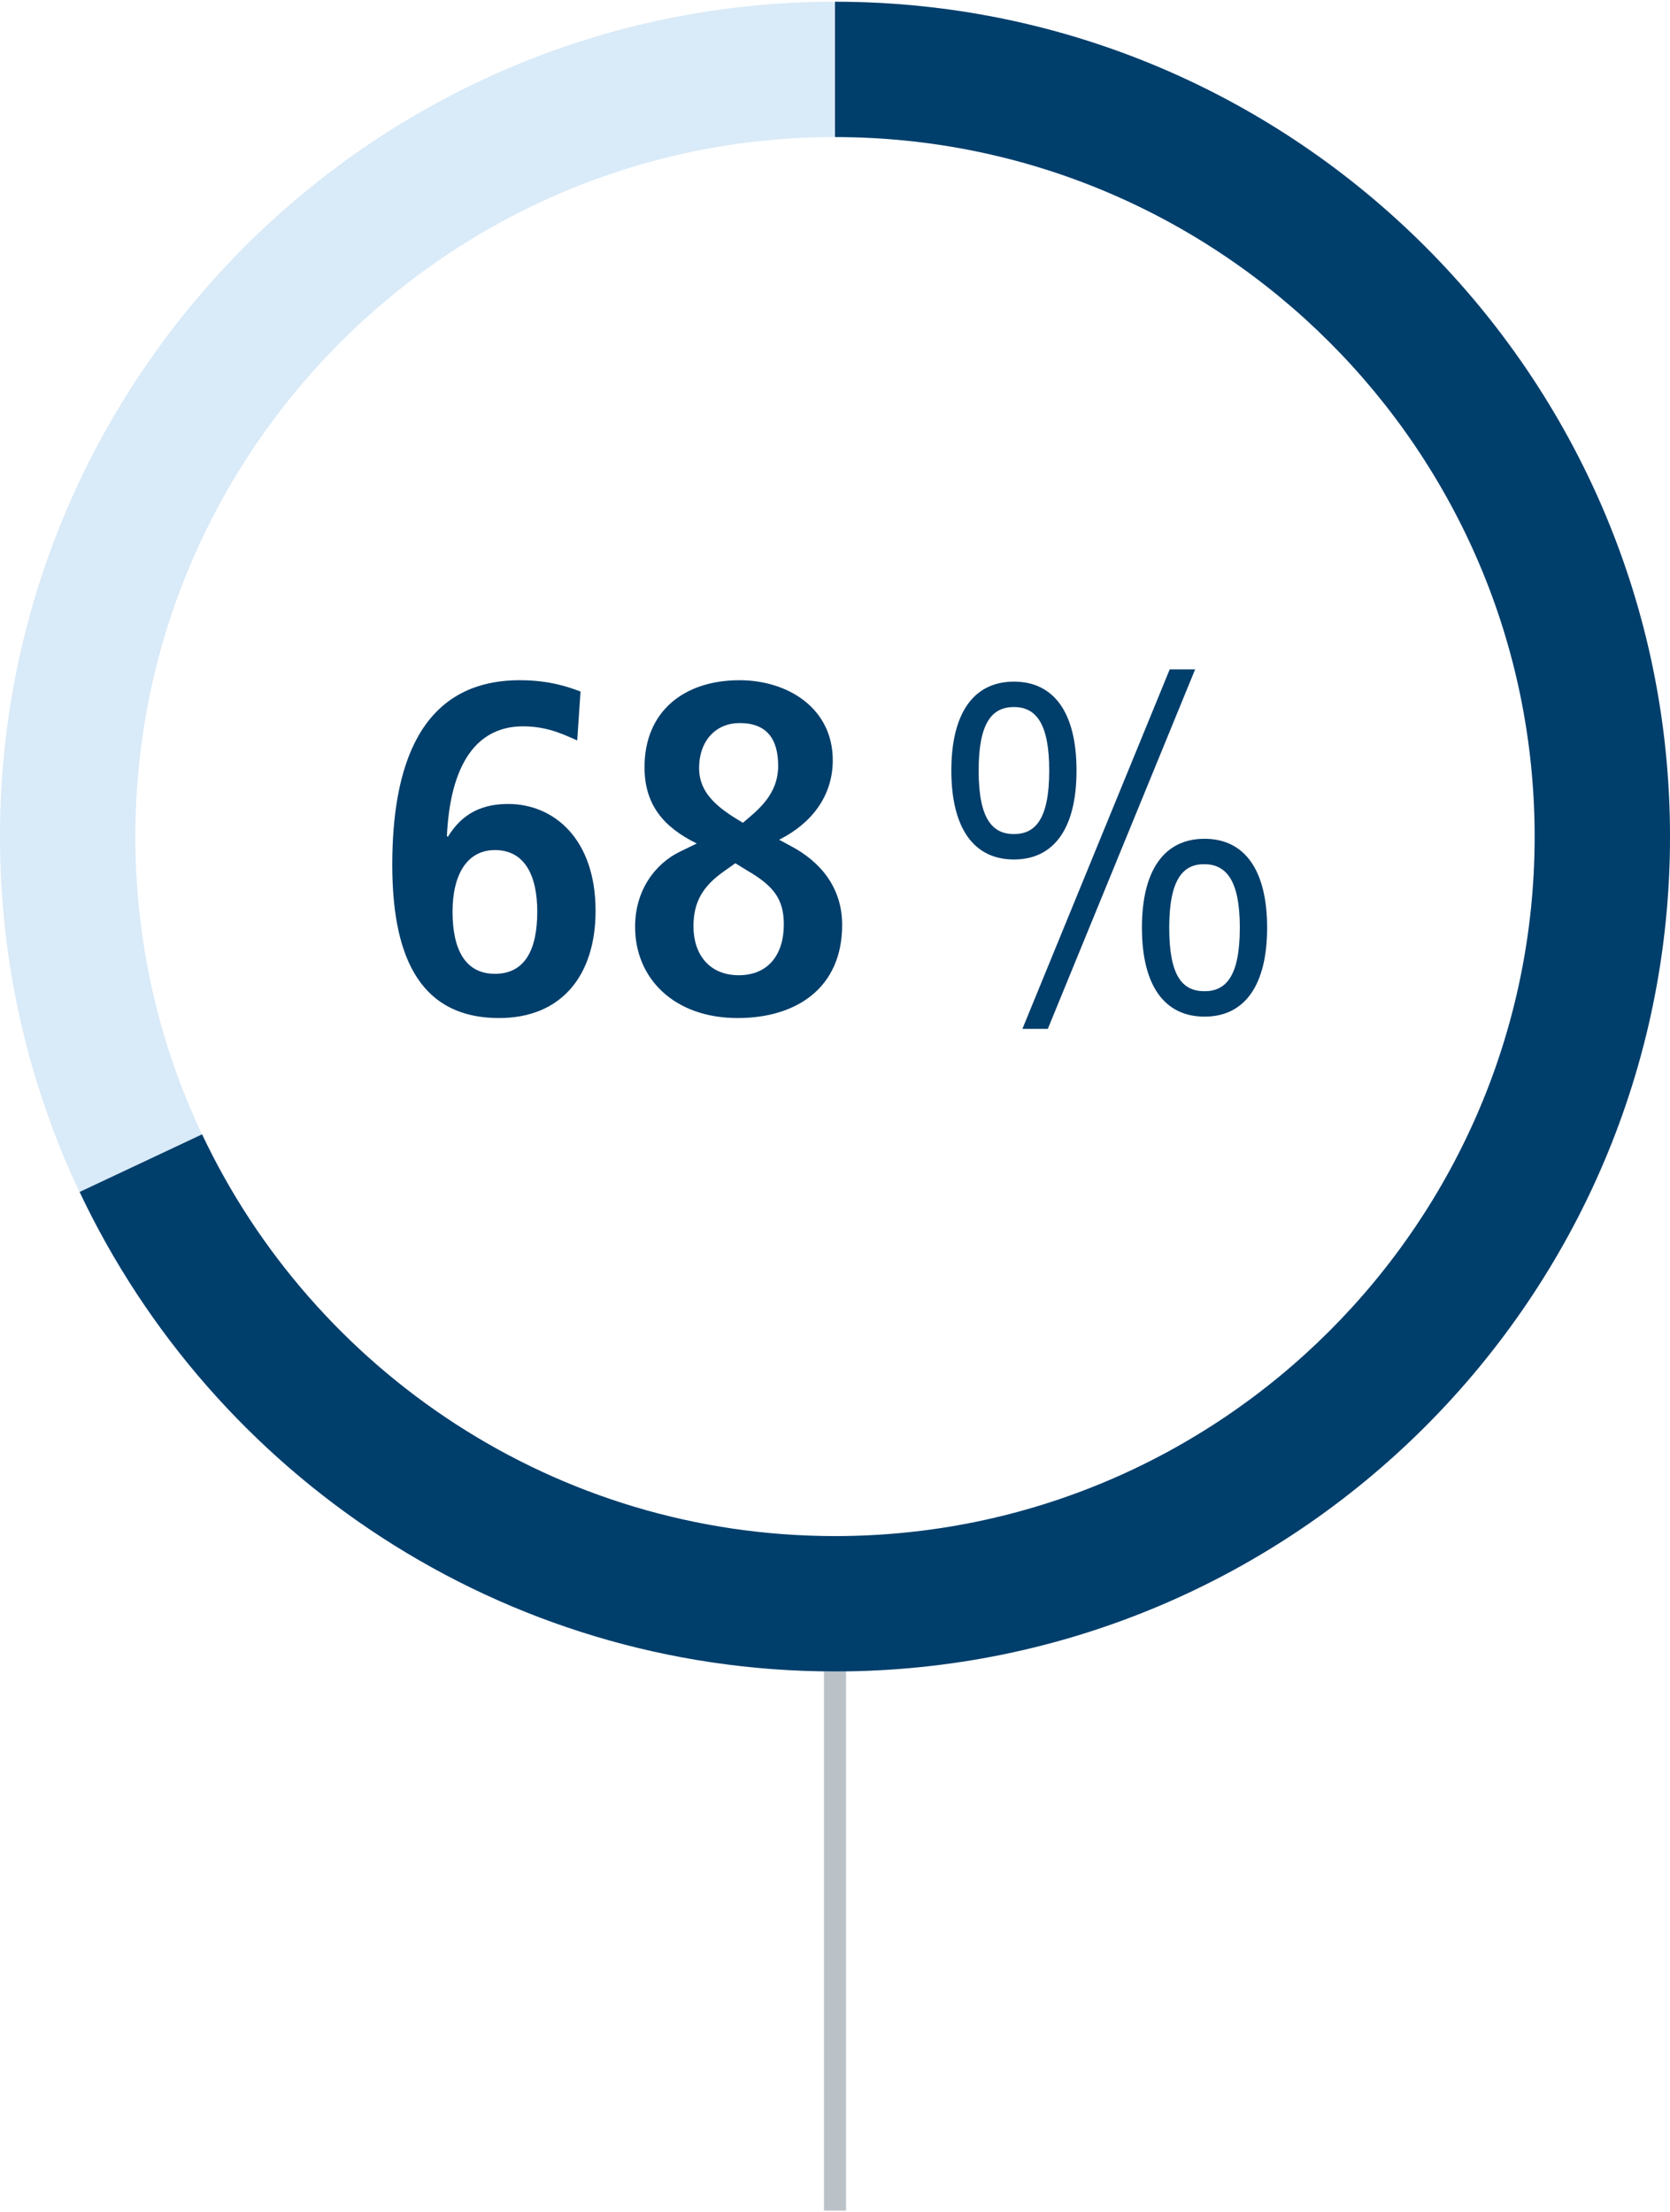 <?xml version="1.0" encoding="UTF-8"?>
<svg id="Ebene_1" data-name="Ebene 1" xmlns="http://www.w3.org/2000/svg" version="1.1" viewBox="0 0 113.386 150.236">
  <defs>
    <style>
      .cls-1 {
        fill: #003e6b;
      }

      .cls-1, .cls-2, .cls-3 {
        stroke-width: 0px;
      }

      .cls-2 {
        fill: #bbc2c7;
      }

      .cls-3 {
        fill: #d9eaf8;
      }
    </style>
  </defs>
  <rect class="cls-2" x="55.943" y="107.118" width="1.5" height="43"/>
  <path class="cls-3" d="M56.693,113.504C25.432,113.504 0,88.072 0,56.811S25.432.118,56.693.118s56.693,25.432,56.693,56.693-25.432,56.693-56.693,56.693ZM56.693,9.308c-26.193,0-47.503,21.31-47.503,47.503s21.31,47.503,47.503,47.503,47.503-21.31,47.503-47.503S82.886,9.308,56.693,9.308Z"/>
  <path class="cls-1" d="M104.196,56.811c0,26.193-21.31,47.503-47.503,47.503-18.965,0-35.362-11.175-42.973-27.282l-8.313,3.912c9.082,19.223,28.652,32.56,51.286,32.56,31.261,0,56.693-25.432,56.693-56.693S87.954.118,56.693.118v9.19c26.193,0,47.503,21.31,47.503,47.503Z"/>
  <g>
    <path class="cls-1" d="M39.192,50.283c-.766-.319-1.916-.958-3.674-.958-4.313,0-5.049,4.729-5.176,7.444l.063.064c.767-1.246,1.917-2.237,4.09-2.237,3.132,0,5.942,2.396,5.942,7.254,0,4.409-2.332,7.284-6.549,7.284-5.688,0-7.254-4.664-7.254-10.416,0-6.582,1.821-12.525,8.659-12.525,2.045,0,3.354.479,4.122.768l-.225,3.322ZM33.602,66.131c2.013,0,2.876-1.598,2.876-4.218,0-2.429-.831-4.186-2.876-4.186-1.886,0-2.876,1.661-2.876,4.186,0,2.62.895,4.218,2.876,4.218Z"/>
    <path class="cls-1" d="M46.189,57.824l1.118-.543c-2.205-1.087-3.547-2.588-3.547-5.177,0-3.802,2.684-5.911,6.455-5.911,3.258,0,6.326,1.886,6.326,5.433,0,2.46-1.471,4.313-3.643,5.399l.83.447c1.918,1.022,3.451,2.748,3.451,5.336,0,4.281-3.1,6.326-7.094,6.326-4.312,0-6.965-2.684-6.965-6.198,0-2.46,1.342-4.281,3.067-5.112ZM50.151,66.227c2.013,0,3.067-1.406,3.067-3.451,0-1.725-.703-2.62-2.46-3.643l-.831-.511-.767.543c-1.406.99-2.077,2.045-2.077,3.738,0,1.917,1.087,3.323,3.067,3.323ZM50.438,55.874c1.023-.862,2.396-1.917,2.396-3.866,0-1.821-.767-2.907-2.619-2.907-1.566,0-2.748,1.15-2.748,3.067,0,1.853,1.533,2.844,2.971,3.706Z"/>
    <path class="cls-1" d="M64.592,52.327c0-3.834,1.47-6.038,4.25-6.038,2.716,0,4.249,2.108,4.249,6.038,0,3.931-1.533,6.039-4.249,6.039-2.78,0-4.25-2.204-4.25-6.039ZM71.238,52.327c0-3.194-.896-4.313-2.396-4.313-1.502,0-2.396,1.087-2.396,4.313,0,3.323.958,4.313,2.396,4.313,1.438,0,2.396-.99,2.396-4.313ZM69.417,69.869l10.001-24.411h1.726l-10.002,24.411h-1.725ZM77.532,62.999c0-3.93,1.534-6.038,4.25-6.038,2.779,0,4.25,2.204,4.25,6.038,0,3.835-1.471,6.039-4.25,6.039-2.716,0-4.25-2.108-4.25-6.039ZM84.179,62.999c0-3.227-.927-4.313-2.429-4.313-1.405,0-2.364.991-2.364,4.313,0,3.291.895,4.313,2.396,4.313,1.438,0,2.396-.99,2.396-4.313Z"/>
  </g>
</svg>